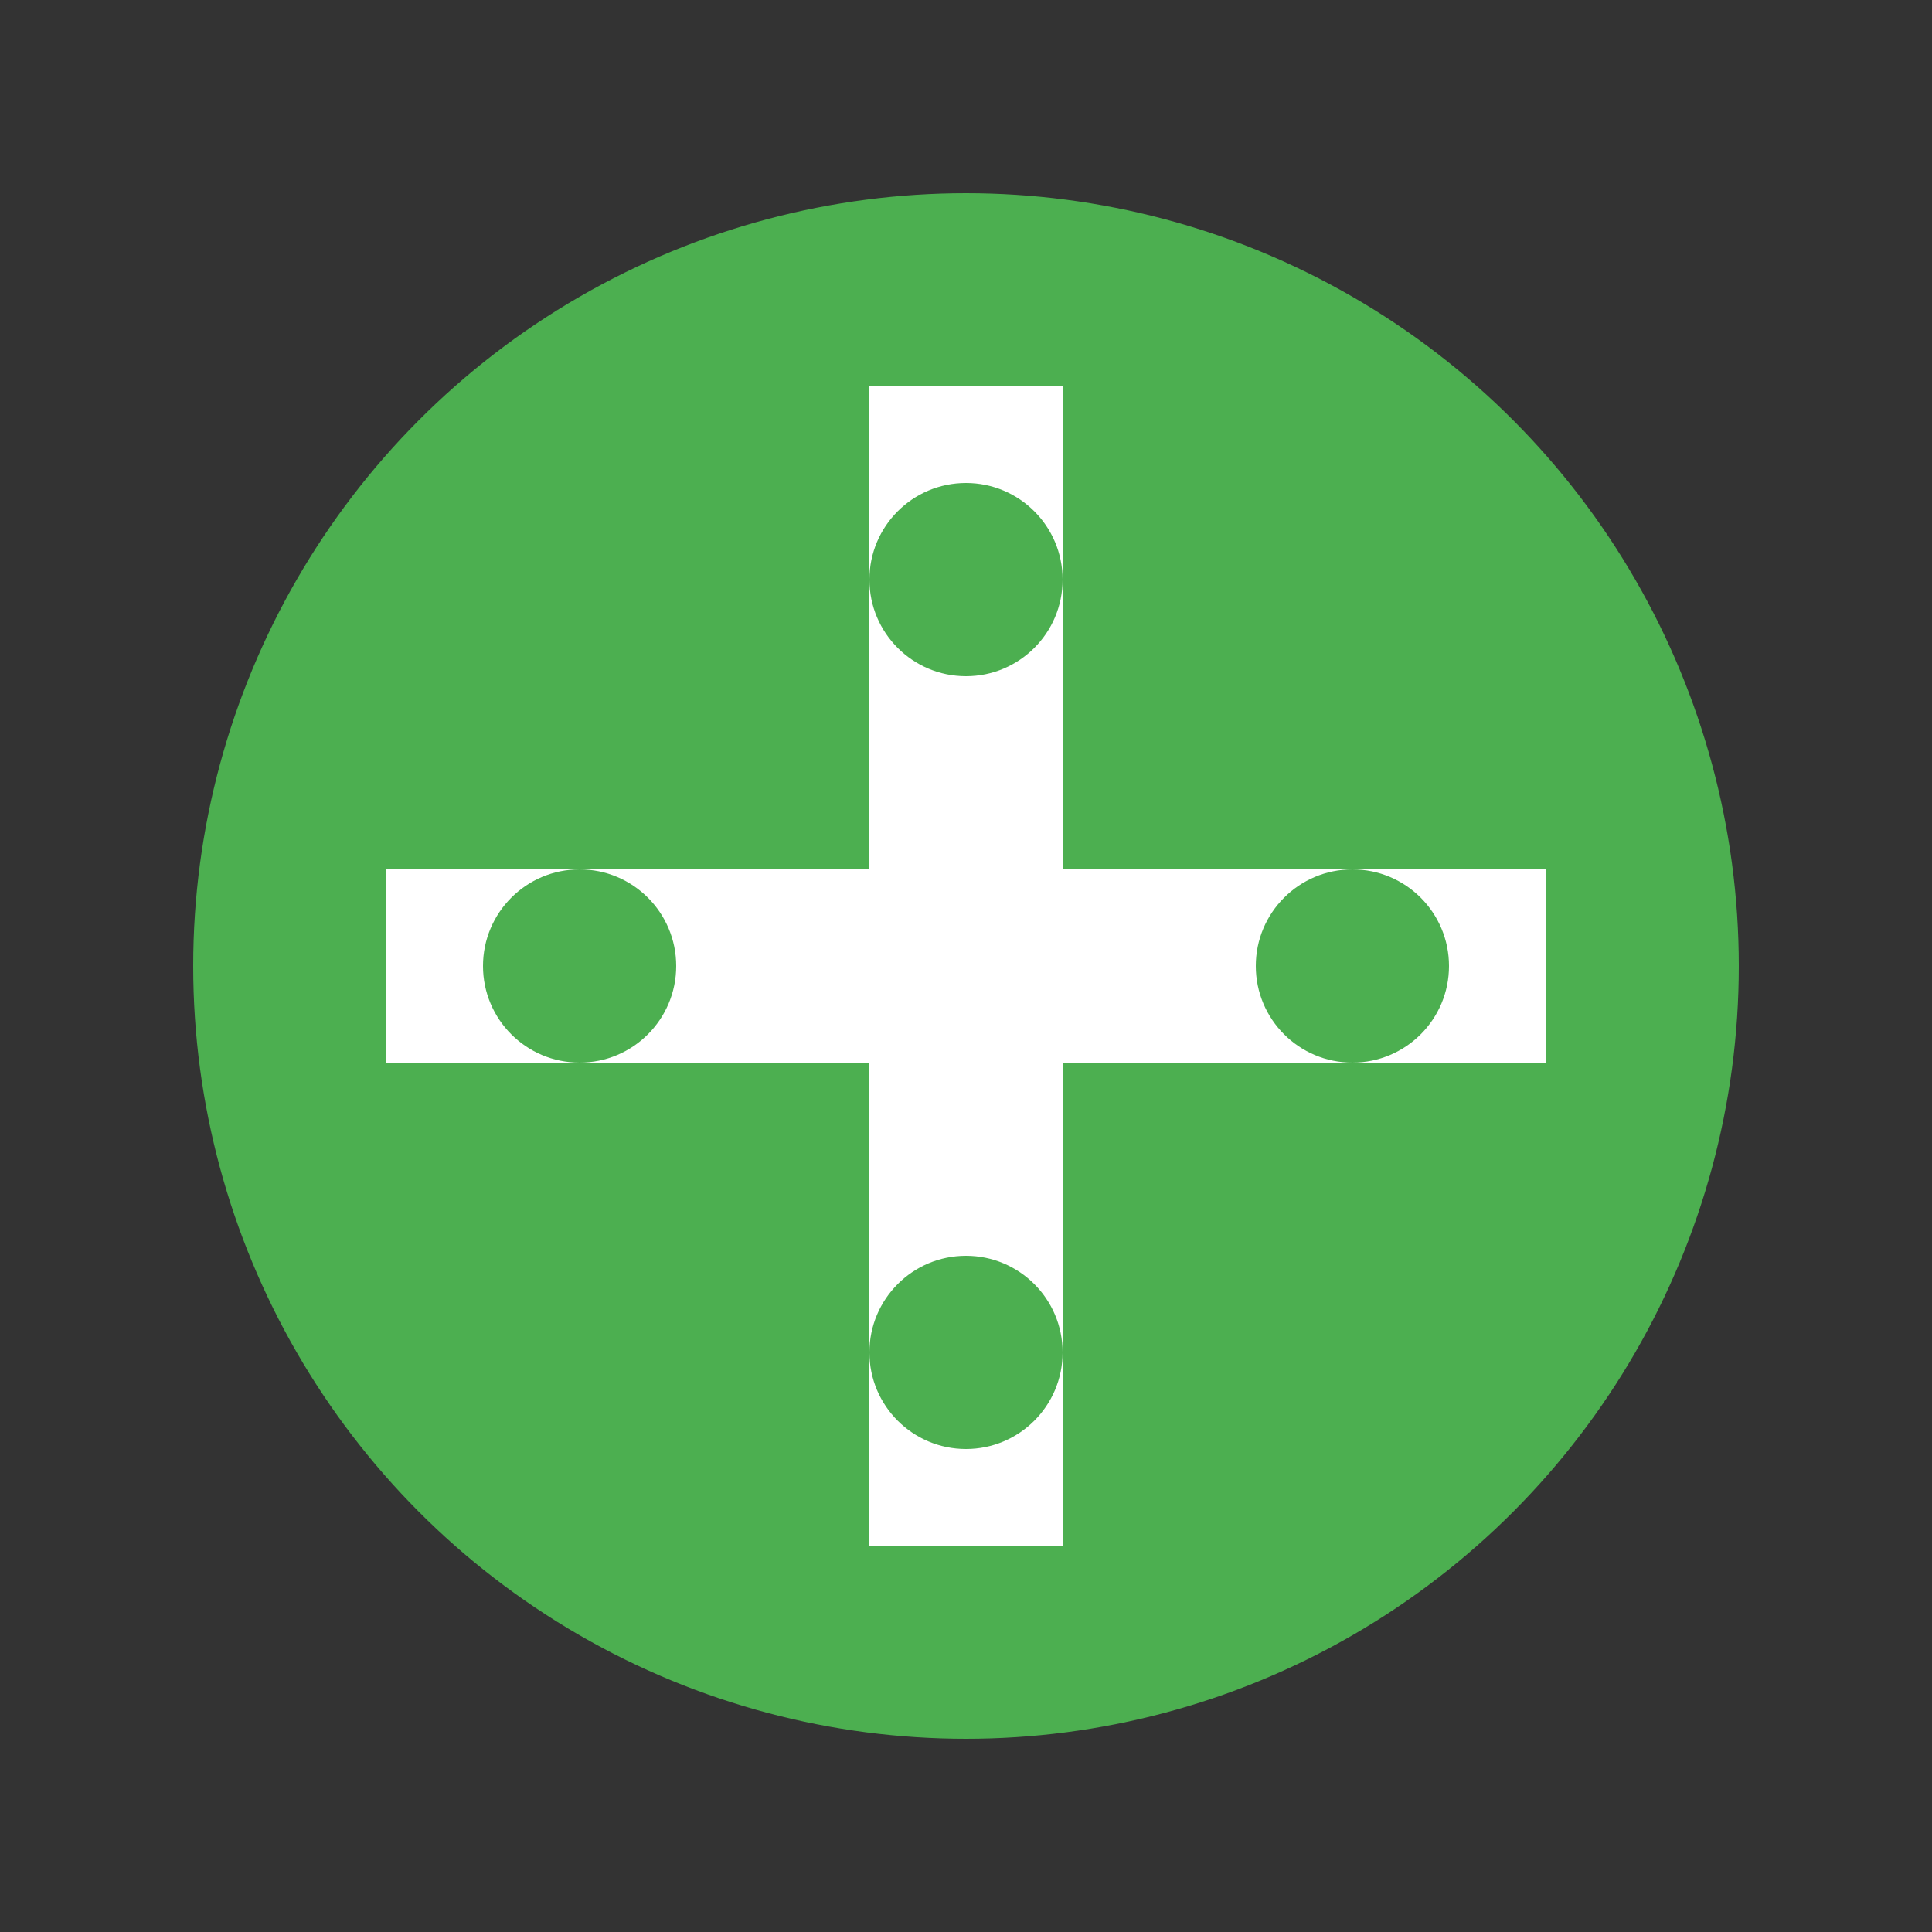 <svg xmlns="http://www.w3.org/2000/svg" viewBox="0 0 200 200" version="1.1">
  <rect x="0" y="0" width="200" height="200" fill="#333333" stroke="none"/>
  <circle cx="100" cy="100" r="80" fill="#4CAF50"/>
  <rect x="90" y="40" width="20" height="120" fill="#FFF"/>
  <rect x="40" y="90" width="120" height="20" fill="#FFF"/>
  <circle cx="100" cy="60" r="10" fill="#4CAF50"/>
  <circle cx="100" cy="140" r="10" fill="#4CAF50"/>
  <circle cx="60" cy="100" r="10" fill="#4CAF50"/>
  <circle cx="140" cy="100" r="10" fill="#4CAF50"/>
</svg>